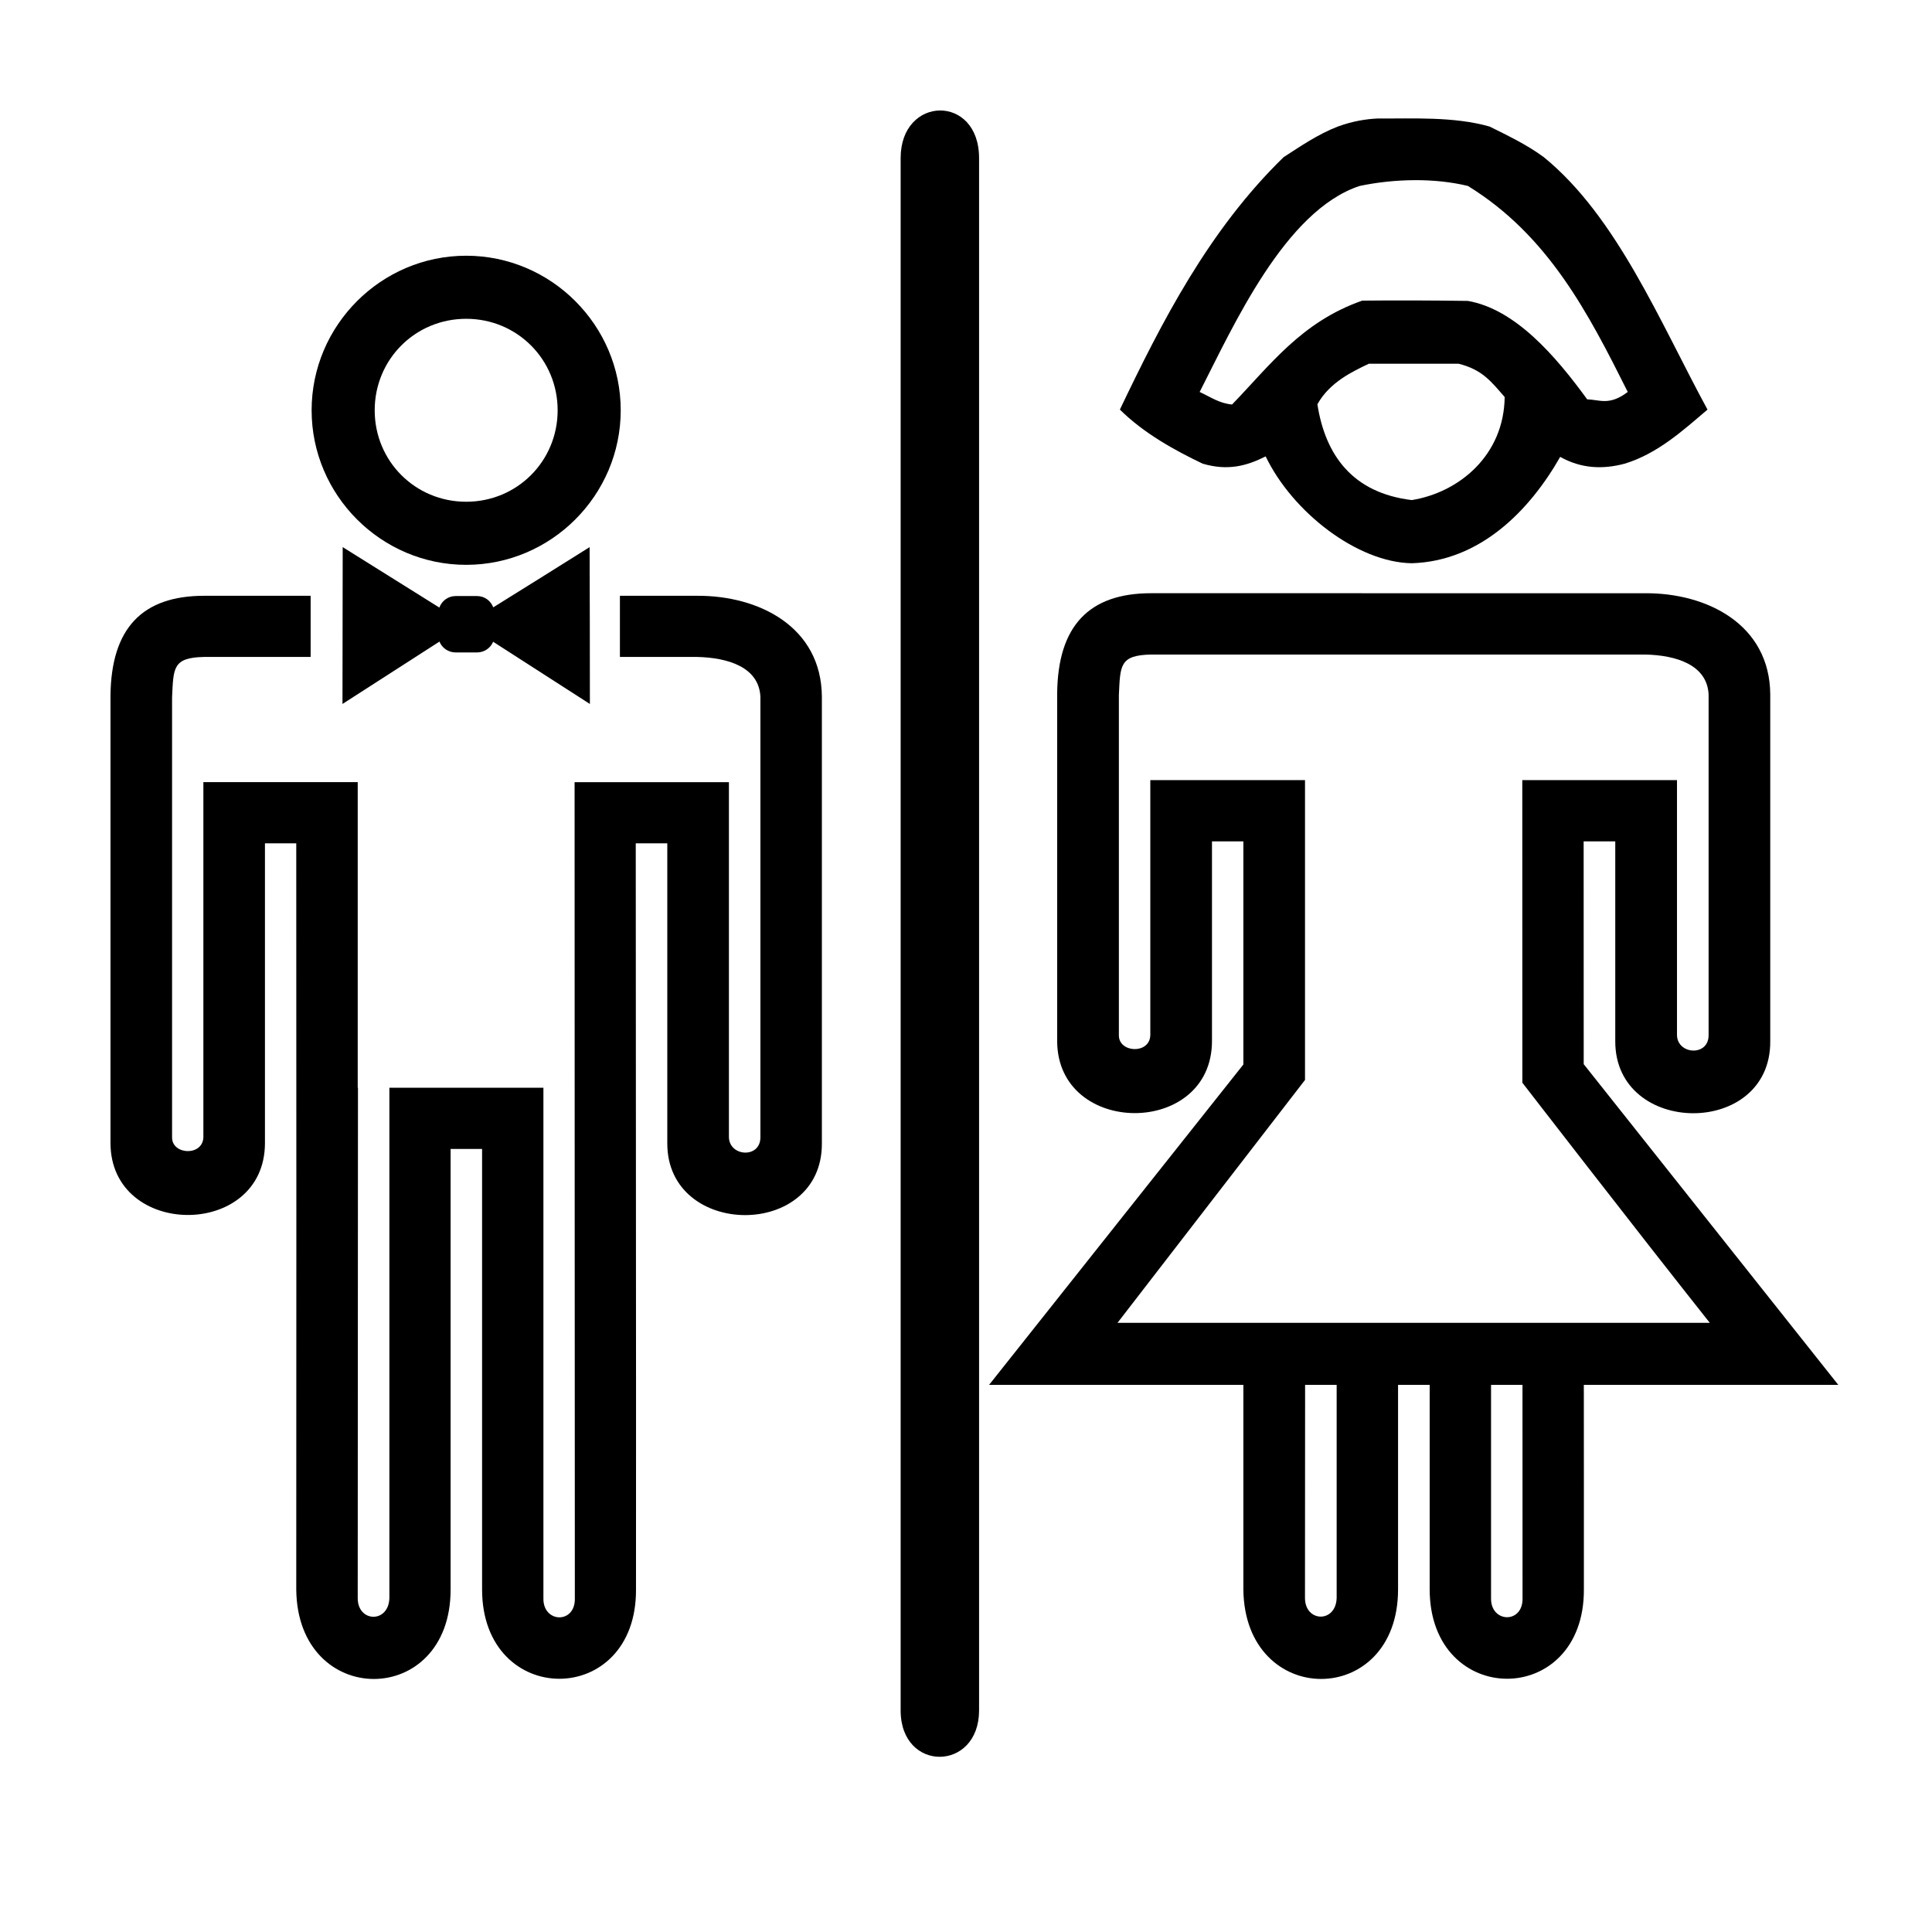 <?xml version="1.0" encoding="UTF-8"?>
<!-- Uploaded to: SVG Repo, www.svgrepo.com, Generator: SVG Repo Mixer Tools -->
<svg fill="#000000" width="800px" height="800px" version="1.1" viewBox="144 144 512 512" xmlns="http://www.w3.org/2000/svg">
 <g>
  <path d="m449.07 301.21c-16.449-0.004-24.738 8.629-24.91 26.566v92.152c0.109 25.352 40.969 25.469 41.027 0v-52.953h8.316c0.008 20.145-0.004 39.535 0 59.133l-67.383 84.895h67.383c-0.004 17.984 0.008 35.711 0 54.172 0.305 31.699 41.023 31.668 40.996 0v-54.172h8.379v54.172c0.023 31.59 41.031 31.637 40.867 0 0.016-18.461-0.008-36.188-0.016-54.172h67.434l-67.465-84.992c-0.016-19.566-0.016-38.934-0.016-59.035h8.379v52.953c-0.066 25.27 41.242 25.637 41.074 0v-91.91c-0.137-18.551-16.75-26.895-33.145-26.805zm24.43 193.36h-33.355l49.695-64.371v-79.465h-40.996v67.609c-0.156 5.106-8.391 4.703-8.332 0v-90.145c0.379-7.812 0.148-10.57 8.555-10.738h130.91c8.254 0.172 16.414 2.731 16.82 10.562v90.32c-0.004 5.688-8.258 5.156-8.379 0v-67.609h-40.996c-0.004 23.535 0.016 80.191 0.016 80.191s30.156 39.043 49.68 63.645h-33.402m-73.852 16.438h8.363v56.5c-0.238 6.691-8.379 6.414-8.395-0.016zm49.277 0h8.332c0.008 18.531 0.016 39.434 0.016 56.5 0.168 6.906-8.5 6.617-8.348 0z"/>
  <path d="m509.14 175.4c-3.055 0.133-6.699 0.699-10.609 2.137-5.32 2.055-10.062 5.348-14.352 8.105-19.93 19.387-32.383 43.867-43.402 66.902 6.379 6.312 14.535 10.793 21.941 14.332 6.629 1.949 11.602 0.633 16.695-1.926 7.144 14.844 24.344 28.094 38.715 28.316 18.133-0.559 31.203-13.922 39.34-28.188 5.582 3.117 11.242 3.356 17.094 1.801 8.762-2.66 15.652-8.98 21.941-14.332-12.52-23.031-23.961-51.09-43.387-66.902-4.516-3.348-9.793-5.824-14.352-8.105-9.48-2.715-20.629-2.07-29.633-2.137zm9.777 16.34c4.914-0.016 9.742 0.48 14.094 1.539 21.332 13.129 31.934 33.766 42.359 54.59-4.863 3.707-7.453 2.059-10.754 1.957-8.418-11.559-19.043-23.879-31.605-26.082-9.359-0.133-19.102-0.172-28.008-0.074-16.133 5.648-24.375 17.078-34.496 27.527-3.324-0.305-5.469-1.859-8.586-3.324 9.008-17.637 22.609-48.051 42.375-54.59 4.703-0.988 9.707-1.523 14.621-1.539zm-12.168 48.652c8.105-0.016 15.5 0 23.789 0 6.281 1.555 8.641 4.719 12.215 8.828-0.168 15.41-12.059 25.289-24.621 27.305-15.566-1.879-22.883-11.75-25.008-25.379 3.246-5.879 9.379-8.711 13.629-10.754z"/>
  <path d="m267.54 211.77c-22.527 0-40.957 18.438-40.957 40.957 0 22.52 18.43 40.961 40.957 40.961 22.527 0 40.961-18.438 40.957-40.961 0-22.52-18.43-40.957-40.957-40.957zm0 16.715c13.504 0 24.242 10.762 24.242 24.242 0 13.48-10.738 24.242-24.242 24.242-13.504 0-24.242-10.762-24.242-24.242 0-13.48 10.738-24.242 24.242-24.242z"/>
  <path d="m198.12 301.89c-16.41 0-24.664 8.594-24.84 26.488v118.59c0.109 25.293 40.875 25.406 40.934 0v-79.48h8.297c0.039 67.367 0.031 130.35 0 197.75 0.301 31.625 40.926 31.594 40.902 0v-116.76h8.344v116.76c0.023 31.516 40.953 31.562 40.789 0 0.051-67.391-0.066-130.4-0.066-197.75h8.359v79.48c-0.074 25.211 41.129 25.578 40.965 0v-118.35c-0.133-18.508-16.695-26.816-33.055-26.727h-20.465v16.207h20.465c8.234 0.191 16.359 2.707 16.766 10.52v116.78c-0.004 5.676-8.223 5.129-8.344-0.016v-94.102h-40.898c-0.016 72.32 0.066 150.95 0.066 216.27 0.18 6.891-8.48 6.602-8.328 0v-135.29h-40.82v135.29c-0.234 6.676-8.379 6.418-8.391 0l0.066-135.29h-0.066v-80.984h-40.902v94.102c-0.156 5.09-8.355 4.707-8.297 0.016v-116.6c0.379-7.793 0.137-10.531 8.52-10.699h28.203v-16.207z"/>
  <path d="m234.82 288.99c-0.035 13.855-0.051 27.711-0.059 41.566 8.562-5.516 17.137-11.008 25.695-16.527 0.691 1.688 2.348 2.875 4.293 2.875h5.664c1.93 0 3.574-1.168 4.277-2.828 8.543 5.5 17.098 10.984 25.637 16.484 0.008-13.855-0.035-27.711-0.074-41.566-8.496 5.344-17.012 10.66-25.535 15.957-0.664-1.746-2.316-2.992-4.305-2.992h-5.66c-2.008 0-3.672 1.277-4.32 3.051-8.547-5.324-17.074-10.672-25.609-16.016z"/>
  <path d="m382.68 185.89v411.39c-0.004 16.5 20.781 16.27 20.785 0v-411.39c0-17.031-20.785-16.598-20.785 0z"/>
 </g>
</svg>